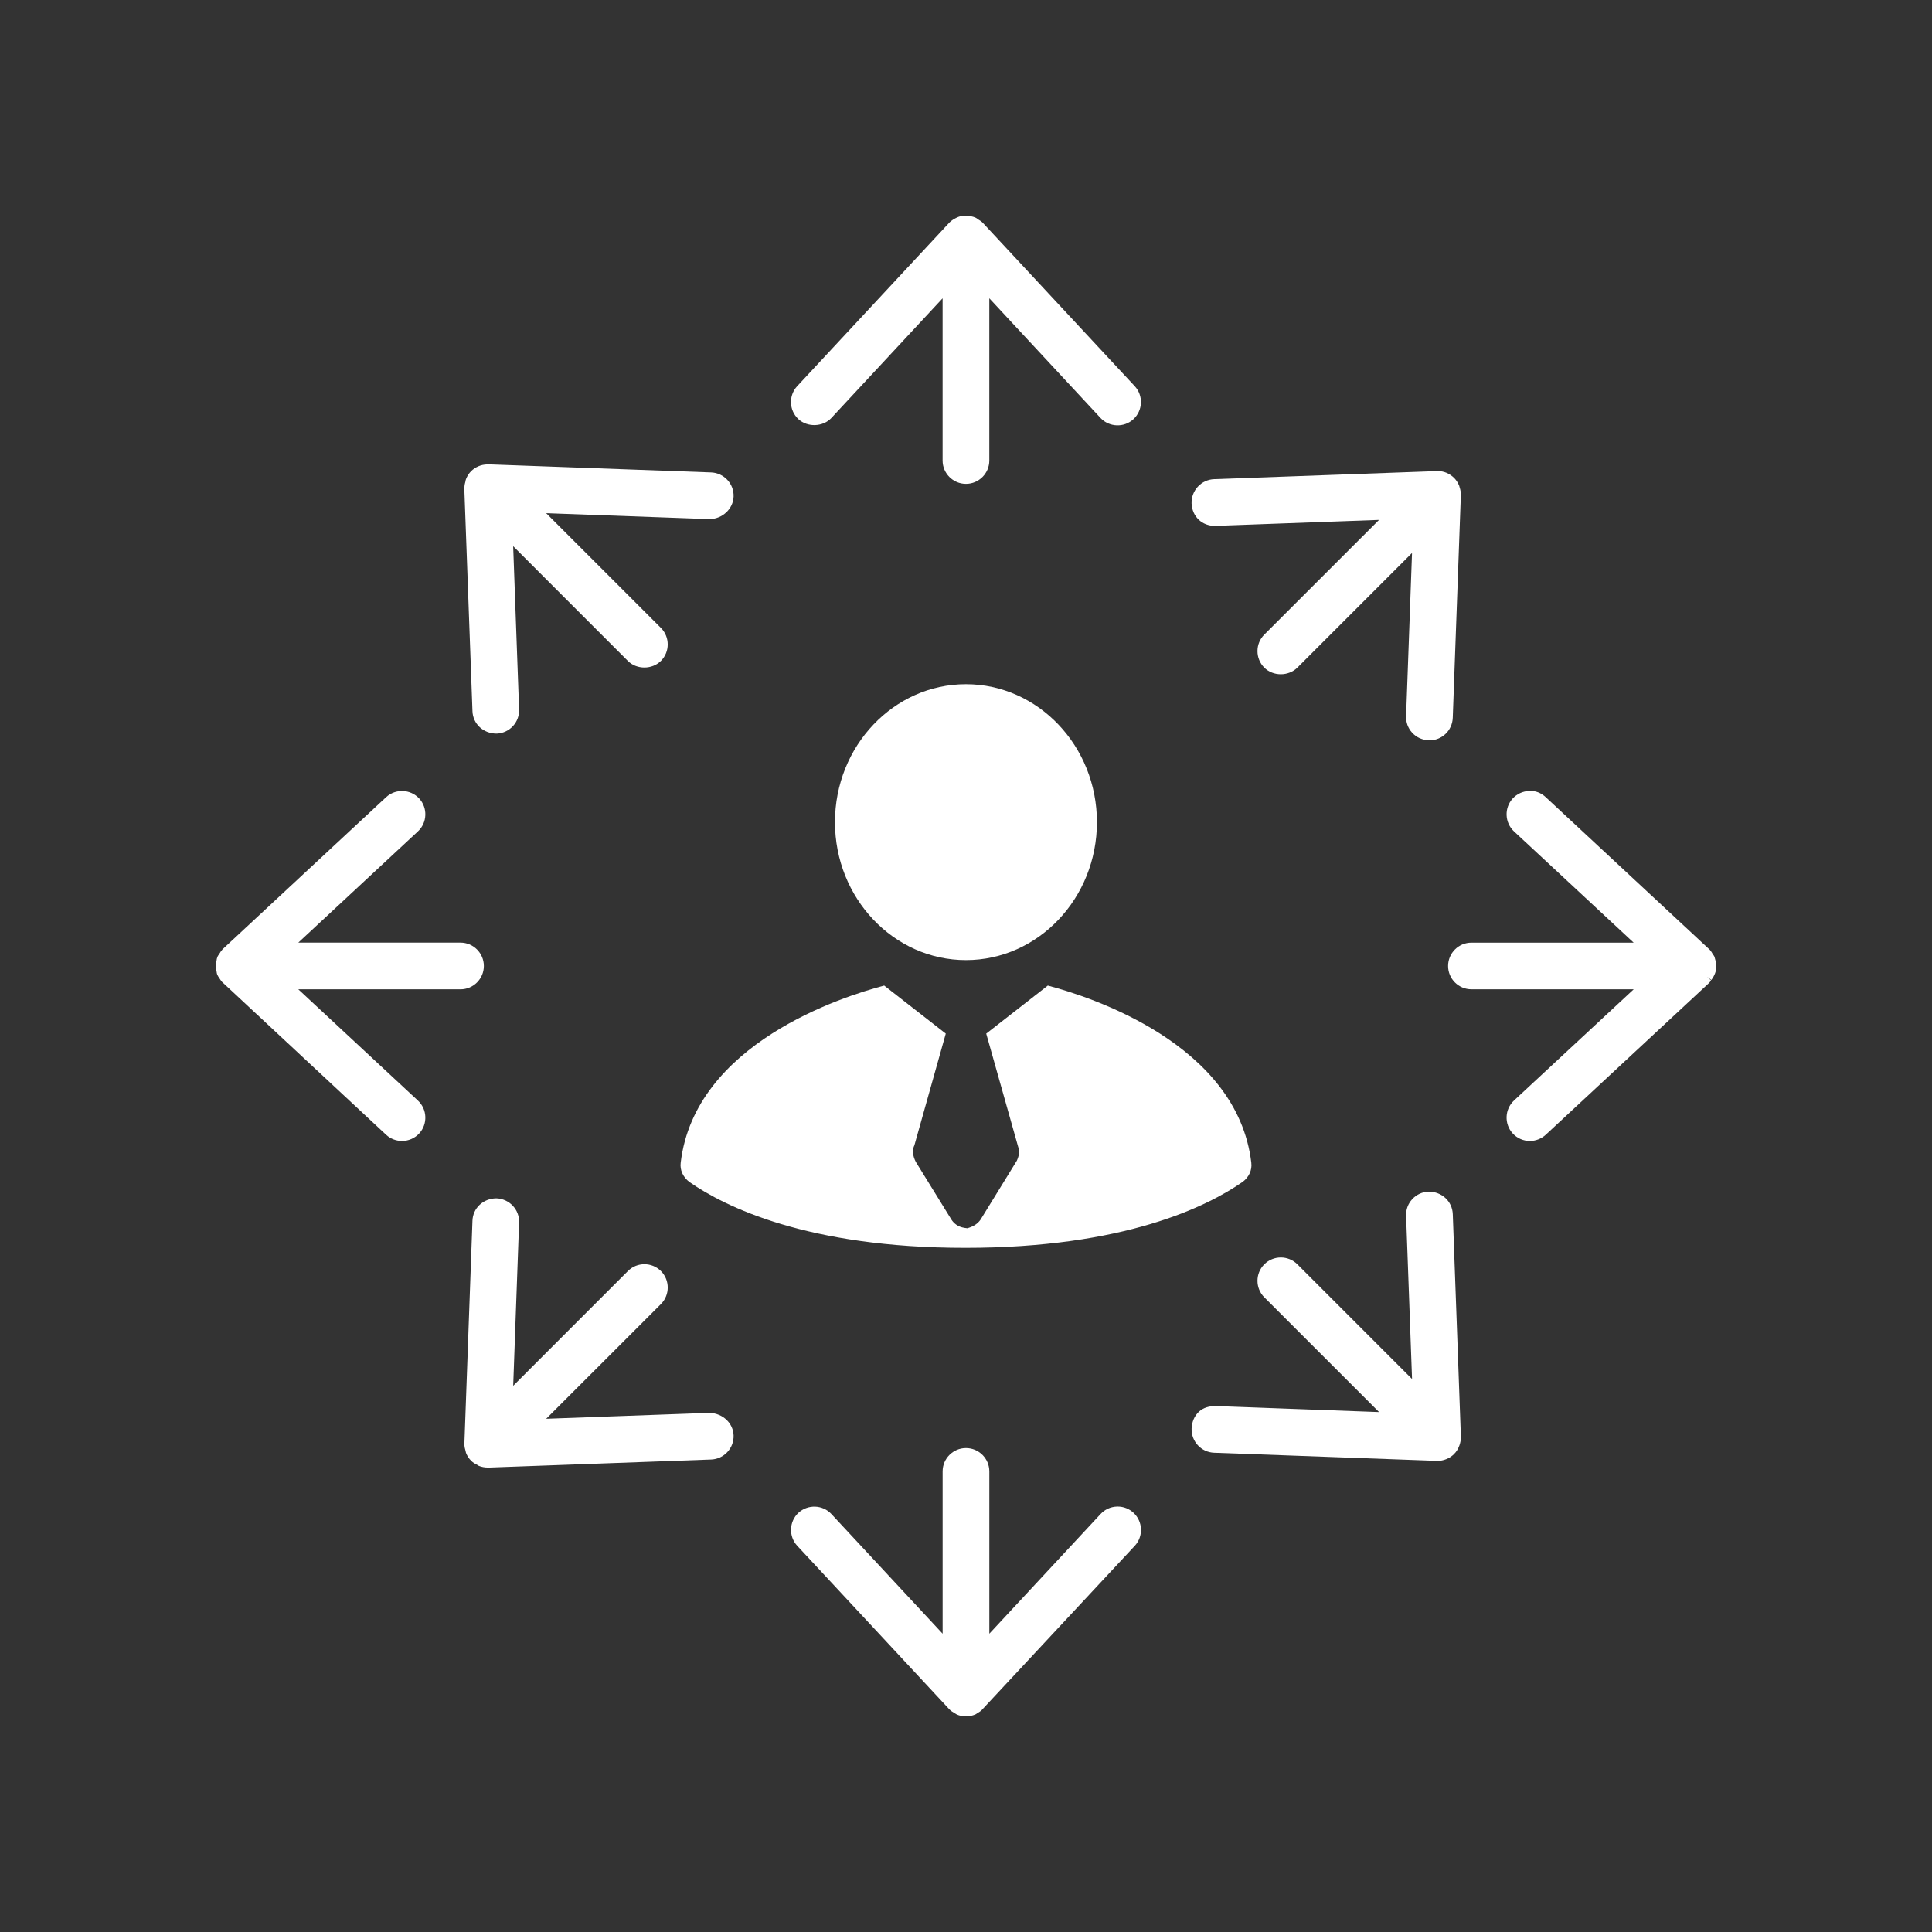 <?xml version="1.0" encoding="UTF-8"?>
<svg id="b" data-name="Livello 2" xmlns="http://www.w3.org/2000/svg" width="27.869mm" height="27.869mm" viewBox="0 0 79 79">
  <rect x="0" y="0" width="79" height="79" fill="#333333" stroke="none"/>
  <g id="c" data-name="Livello 1">
    <path d="M79,39.5C79,17.685,61.315,0,39.5,0S0,17.685,0,39.5s17.685,39.5,39.5,39.5,39.5-17.685,39.5-39.5" fill="none"/>
    <path d="M39.498,39.259c-2.953,0-5.356-2.53-5.356-5.641s2.403-5.641,5.356-5.641,5.356,2.532,5.356,5.641-2.401,5.641-5.356,5.641" fill="#fff"/>
    <path d="M39.464,51.024c-6.441,0-9.831-1.688-11.267-2.687-.267-.2-.403-.494-.363-.795,.578-4.875,6.614-6.794,8.321-7.242l2.518,1.964-1.282,4.563c-.092,.188-.079,.416,.055,.68l1.462,2.369c.085,.13,.245,.29,.537,.333l.113,.015,.108-.037c.103-.038,.299-.123,.431-.319l1.483-2.41c.136-.29,.089-.503,.059-.543l-1.312-4.651,2.518-1.964c1.707,.448,7.741,2.369,8.321,7.242v.007c.038,.294-.098,.588-.352,.777-1.451,1.01-4.845,2.698-11.35,2.698" fill="#fff"/>
    <path d="M33.996,17.09l4.547-4.892v6.634c0,.525,.428,.953,.956,.953,.525,0,.954-.428,.954-.953v-6.635l4.548,4.894c.354,.381,.963,.404,1.347,.048,.385-.358,.409-.963,.051-1.349l-6.223-6.69c-.052-.051-.108-.084-.186-.134-.029-.022-.066-.054-.119-.074-.106-.045-.215-.057-.278-.061l-.094-.015c-.134,0-.261,.027-.358,.072l-.056,.028c-.097,.047-.181,.106-.254,.174l-6.233,6.7c-.358,.386-.336,.99,.049,1.349,.378,.345,1.01,.318,1.349-.049" fill="#fff"/>
    <path d="M45.702,61.603c-.012,0-.024,0-.034,.001-.256,.009-.492,.118-.666,.306l-4.548,4.892v-6.636c0-.526-.429-.954-.955-.954s-.955,.428-.955,.954v6.636l-4.547-4.892c-.358-.385-.963-.406-1.351-.049-.381,.358-.403,.962-.047,1.347l6.218,6.684c.067,.07,.147,.118,.218,.159l.09,.056c.12,.051,.247,.077,.374,.077,.128,0,.253-.026,.389-.083,.032-.016,.054-.034,.072-.049,.072-.041,.151-.088,.185-.13l6.257-6.714c.356-.384,.334-.988-.049-1.347-.178-.167-.409-.258-.651-.258" fill="#fff"/>
    <path d="M70.13,39.215l-.025-.094c-.019-.042-.043-.07-.063-.095-.032-.058-.073-.129-.132-.193l-6.701-6.233c-.185-.175-.424-.278-.683-.257-.256,.009-.493,.117-.668,.305-.357,.386-.333,.991,.051,1.349l4.891,4.548h-6.633c-.525,0-.954,.428-.954,.954s.429,.953,.954,.953h6.636l-4.894,4.547c-.384,.358-.408,.963-.051,1.35,.182,.196,.431,.305,.7,.305,.241,0,.471-.091,.649-.255l6.655-6.185,.039-.04c.031-.03,.049-.063,.065-.085l-.161-.15,.172,.131,.002-.003c.136-.181,.205-.372,.205-.566,0-.114-.03-.21-.054-.286" fill="#fff"/>
    <path d="M19.785,39.498c0-.526-.429-.954-.954-.954h-6.633l4.891-4.548c.385-.357,.406-.962,.051-1.347-.358-.385-.965-.409-1.351-.052l-6.687,6.218-.015,.019c-.044,.047-.075,.098-.1,.14l-.034,.052c-.017,.023-.041,.054-.06,.096-.025,.059-.033,.114-.038,.156l-.014,.064c-.01,.039-.025,.093-.025,.156,0,.064,.015,.117,.025,.156l.014,.066c.005,.042,.013,.099,.038,.153,.021,.046,.046,.08,.065,.105l.034,.053c.02,.032,.044,.07,.086,.118l6.711,6.252c.176,.164,.407,.253,.651,.253,.266,0,.52-.111,.7-.305,.355-.384,.334-.989-.051-1.347l-4.891-4.549h6.633c.525,0,.954-.429,.954-.955" fill="#fff"/>
    <path d="M49.675,21.502c.014,0,.027,0,.041,0l6.673-.243-4.692,4.69c-.371,.371-.371,.978,0,1.351,.362,.36,.989,.36,1.352,0l4.689-4.689-.242,6.672c-.01,.253,.078,.495,.251,.681,.173,.189,.41,.299,.703,.309,.515,0,.934-.404,.954-.92l.331-9.117c0-.101-.016-.207-.051-.309l-.017-.064c-.053-.128-.121-.233-.209-.321-.186-.184-.44-.288-.654-.273l-.032-.006-9.127,.33c-.526,.021-.938,.465-.921,.993,.026,.537,.422,.917,.951,.917" fill="#fff"/>
    <path d="M29.026,57.771l-6.692,.243,4.691-4.69c.371-.372,.372-.977,.001-1.351-.373-.371-.977-.373-1.35,0l-4.691,4.692,.241-6.675c.02-.526-.394-.971-.931-.99-.539,.006-.959,.401-.976,.918l-.33,9.121c-.002,.106,.022,.203,.047,.287l.019,.082c.047,.121,.12,.233,.21,.323,.079,.079,.169,.129,.234,.159l.079,.049c.117,.047,.239,.071,.397,.071h.002l9.102-.33c.525-.019,.938-.464,.918-.99-.019-.497-.435-.892-.971-.919" fill="#fff"/>
    <path d="M58.415,48.726c-.256,.01-.493,.119-.668,.308-.171,.186-.261,.428-.251,.68l.243,6.674-4.689-4.69c-.373-.373-.98-.373-1.353,0-.371,.372-.371,.977,0,1.349l4.693,4.693-6.672-.246c-.266-.004-.513,.065-.693,.23-.181,.166-.288,.411-.3,.691-.017,.526,.395,.969,.92,.988l9.136,.333c.122,0,.244-.024,.361-.072,.119-.047,.226-.117,.314-.207,.091-.089,.164-.198,.222-.36,.037-.109,.057-.214,.057-.313l.002-.013-.332-9.127c-.021-.515-.439-.918-.99-.918" fill="#fff"/>
    <path d="M29.079,19.318l-9.11-.331-.051,.003c-.246,.006-.475,.103-.653,.275-.088,.09-.159,.198-.208,.321-.017,.038-.021,.072-.022,.091-.019,.067-.039,.146-.044,.228l-.007,.016,.335,9.157c.017,.515,.436,.92,.99,.92,.256-.011,.492-.12,.666-.308,.171-.186,.261-.429,.251-.683l-.242-6.673,4.689,4.691c.362,.36,.989,.36,1.352,0,.371-.371,.371-.977,0-1.35l-4.692-4.691,6.687,.243c.522-.009,.961-.423,.977-.92,.021-.525-.393-.968-.918-.989" fill="#fff"/>
  </g>
</svg>